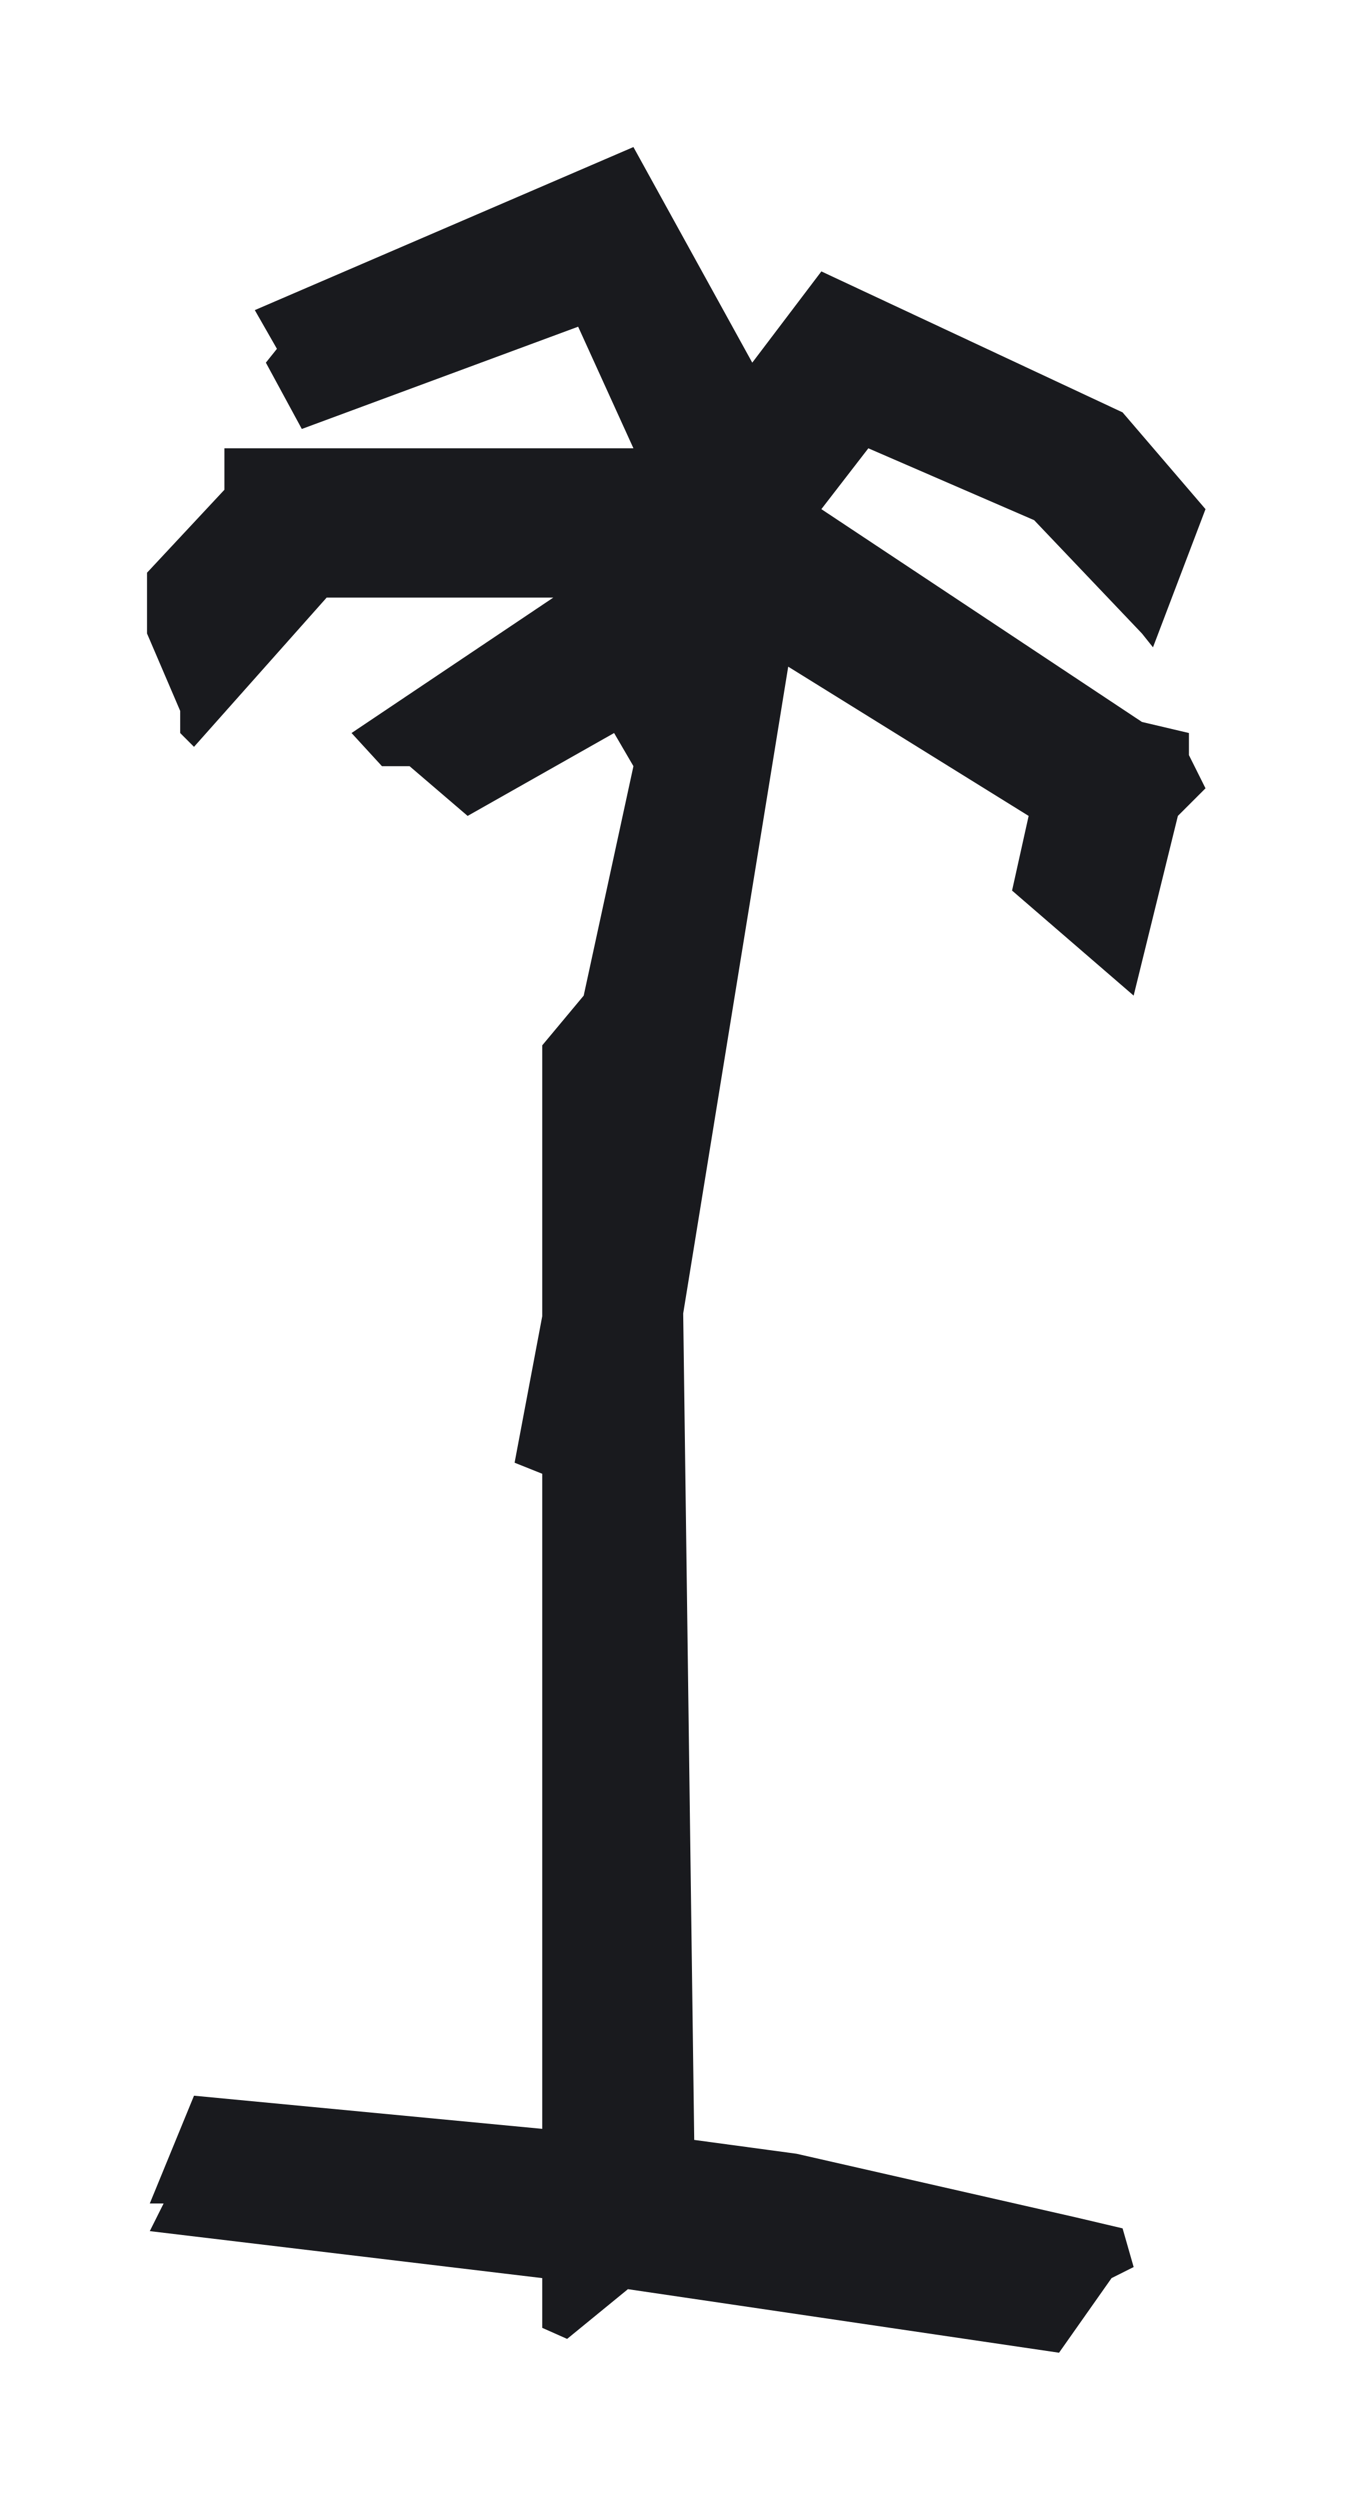 <svg width="37" height="68" viewBox="0 0 37 68" fill="none" xmlns="http://www.w3.org/2000/svg">
<path d="M6.932 8.436L17.233 4L20.466 9.865L22.346 7.383L30.541 11.218L32.797 13.85L31.368 17.609L31.068 17.233L28.135 14.15L23.624 12.195L22.346 13.85L31.068 19.639L32.346 19.94V20.541L32.797 21.444L32.045 22.195L30.842 27.083L27.534 24.226L27.985 22.195L21.444 18.135L18.587 35.729L18.887 58.211L21.669 58.587L29.263 60.316L30.541 60.617L30.842 61.669L30.241 61.97L28.812 64L17.083 62.271L15.429 63.624L14.752 63.323V61.97L4.075 60.692L4.451 59.94H4.075L5.278 57.008L14.752 57.91V40.09L14 39.789L14.752 35.804V28.436L15.88 27.083L17.233 20.842L16.707 19.94L12.722 22.195L11.143 20.842H10.391L9.564 19.94L15.053 16.256H8.887L5.278 20.316L4.902 19.94V19.338L4 17.233V15.579L6.105 13.323V12.195H17.233L15.729 8.887L8.211 11.669L7.233 9.865L7.534 9.489L6.932 8.436Z" fill="#191A1E"/>
</svg>
